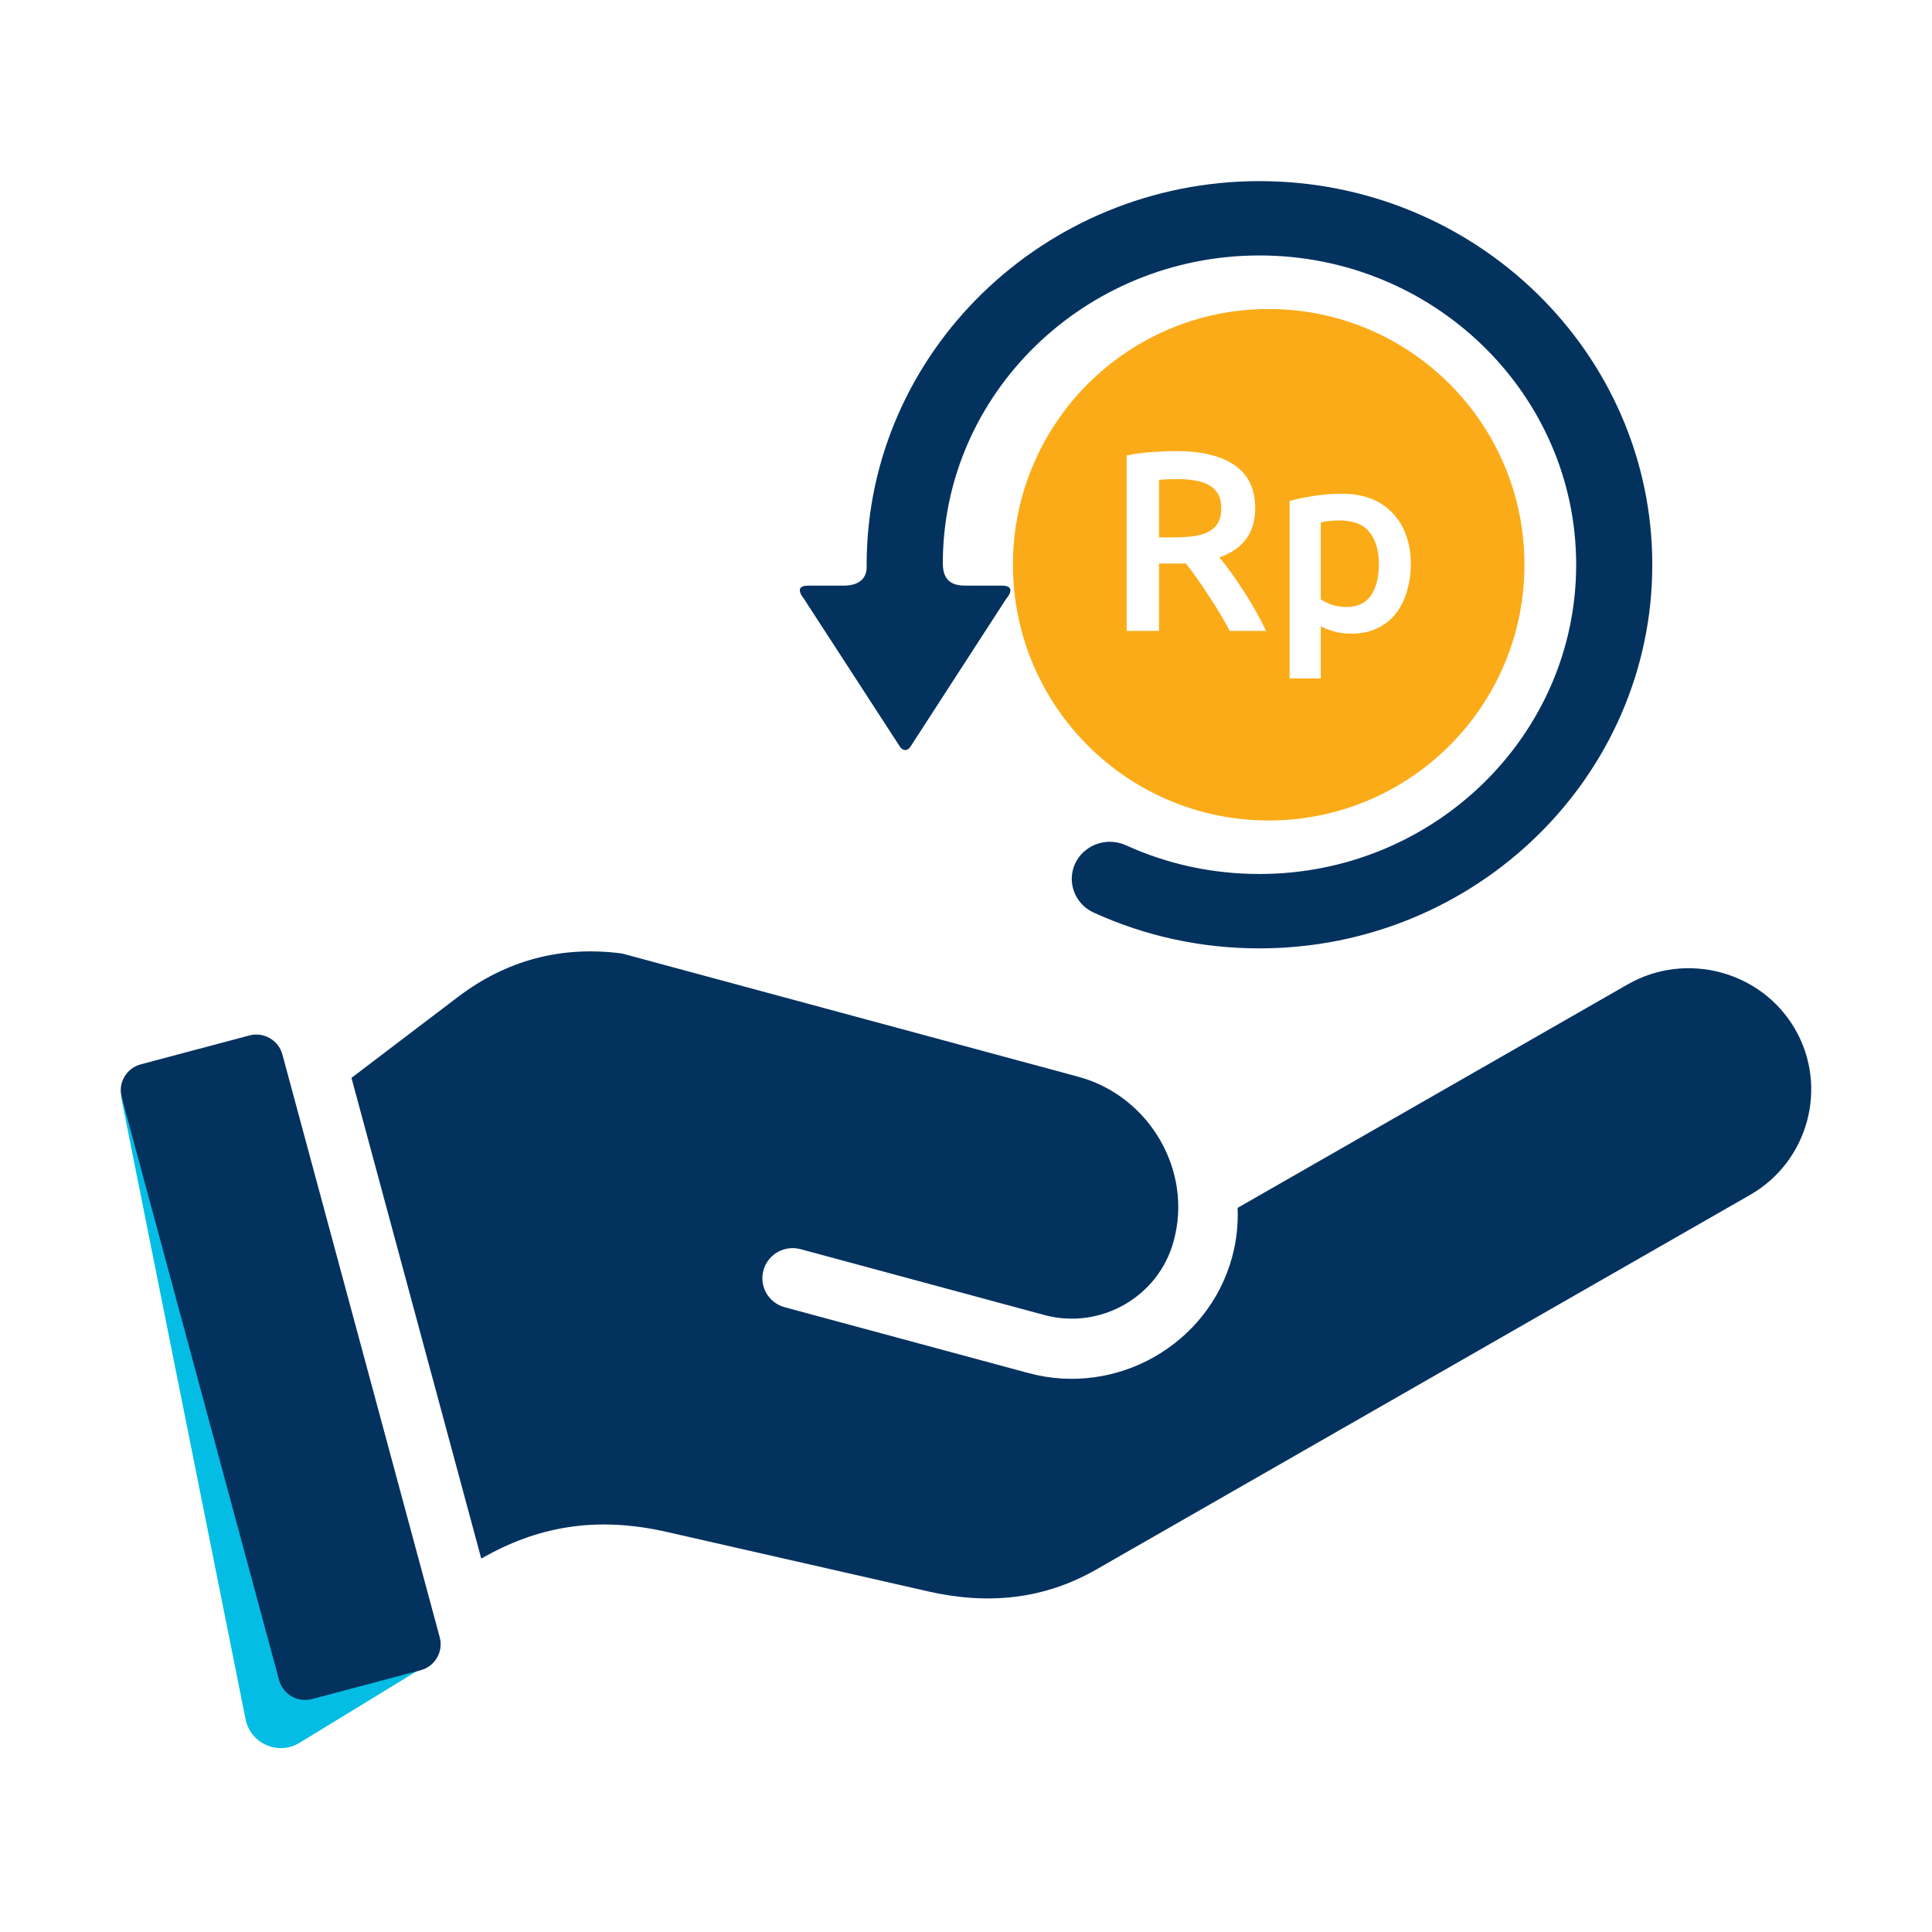 <svg width="40" height="40" viewBox="0 0 40 40" fill="none" xmlns="http://www.w3.org/2000/svg">
<path d="M5.084 35.594L2.5 22.676L6.596 34.405L8.644 34.591L6.202 36.083C5.76 36.353 5.185 36.101 5.084 35.594Z" fill="#04BDE5"/>
<path d="M9.964 32.269L7.277 22.316L9.481 20.641C10.486 19.878 11.624 19.576 12.878 19.741L22.326 22.293C23.798 22.691 24.708 24.245 24.295 25.711C23.978 26.856 22.778 27.538 21.622 27.226L16.576 25.863C16.241 25.773 15.896 25.969 15.806 26.301C15.715 26.633 15.913 26.975 16.247 27.065L21.294 28.428C23.115 28.92 25.011 27.843 25.507 26.036C25.601 25.693 25.638 25.346 25.623 25.008L33.699 20.381C34.907 19.689 36.465 20.103 37.162 21.302C37.859 22.5 37.442 24.047 36.234 24.739L22.701 32.493C21.606 33.12 20.448 33.228 19.216 32.948L13.805 31.717C12.332 31.382 11.12 31.605 9.964 32.269Z" fill="#04325F"/>
<path d="M9.105 33.901L5.846 21.83C5.766 21.535 5.458 21.359 5.162 21.438L2.914 22.036C2.617 22.115 2.439 22.42 2.519 22.715L5.778 34.785C5.858 35.08 6.165 35.256 6.462 35.177L8.71 34.58C9.006 34.501 9.184 34.195 9.105 33.901Z" fill="#04325F"/>
<path d="M17.943 11.749C17.943 11.862 17.896 12.125 17.466 12.125C17.466 12.125 17.043 12.125 16.73 12.125C16.412 12.125 16.637 12.386 16.637 12.386L18.643 15.476C18.649 15.484 18.751 15.602 18.85 15.459L20.832 12.398C20.832 12.398 21.081 12.125 20.74 12.125C20.425 12.125 19.996 12.125 19.996 12.125C19.774 12.125 19.52 12.073 19.52 11.664C19.52 8.149 22.461 5.289 26.076 5.289C29.692 5.289 32.633 8.162 32.633 11.692C32.633 15.223 29.692 18.095 26.076 18.095C25.11 18.095 24.179 17.895 23.311 17.5C23.205 17.452 23.093 17.428 22.978 17.428C22.673 17.428 22.392 17.602 22.263 17.872C22.08 18.257 22.251 18.716 22.645 18.895C23.723 19.386 24.878 19.635 26.076 19.635C30.561 19.635 34.209 16.072 34.209 11.692C34.209 7.313 30.561 3.75 26.076 3.75C21.609 3.75 17.961 7.299 17.943 11.661C17.943 11.661 17.943 11.727 17.943 11.749Z" fill="#04325F"/>
<path fill-rule="evenodd" clip-rule="evenodd" d="M26.267 16.987C29.191 16.987 31.562 14.617 31.562 11.692C31.562 8.768 29.191 6.398 26.267 6.398C23.343 6.398 20.972 8.768 20.972 11.692C20.972 14.617 23.343 16.987 26.267 16.987ZM25.562 9.632C25.282 9.437 24.875 9.339 24.343 9.339C24.197 9.339 24.032 9.346 23.847 9.36C23.663 9.371 23.489 9.394 23.326 9.43V13.062H23.997V11.668H24.321H24.423C24.458 11.668 24.501 11.667 24.55 11.663C24.618 11.748 24.691 11.846 24.769 11.956C24.847 12.062 24.925 12.177 25.003 12.301C25.085 12.422 25.165 12.548 25.243 12.679C25.321 12.807 25.394 12.934 25.461 13.062H26.212C26.148 12.924 26.075 12.784 25.994 12.642C25.912 12.496 25.827 12.356 25.738 12.222C25.649 12.083 25.562 11.956 25.477 11.839C25.392 11.722 25.316 11.622 25.248 11.541C25.742 11.364 25.988 11.025 25.988 10.525C25.988 10.124 25.846 9.827 25.562 9.632ZM23.997 9.935C24.117 9.924 24.249 9.919 24.391 9.919C24.522 9.919 24.643 9.929 24.753 9.951C24.863 9.968 24.957 10 25.035 10.046C25.117 10.093 25.179 10.155 25.221 10.233C25.264 10.311 25.285 10.406 25.285 10.52C25.285 10.64 25.264 10.74 25.221 10.818C25.179 10.896 25.115 10.958 25.03 11.004C24.948 11.05 24.845 11.082 24.721 11.1C24.597 11.117 24.453 11.126 24.29 11.126H23.997V9.935ZM28.351 11.014C28.483 11.174 28.548 11.397 28.548 11.684C28.548 11.954 28.493 12.168 28.383 12.328C28.277 12.488 28.106 12.567 27.872 12.567C27.765 12.567 27.664 12.551 27.568 12.519C27.476 12.484 27.401 12.447 27.345 12.408V10.818C27.409 10.8 27.473 10.789 27.536 10.786C27.604 10.779 27.668 10.775 27.728 10.775C28.016 10.775 28.223 10.855 28.351 11.014ZM29.123 12.259C29.18 12.082 29.209 11.886 29.209 11.674C29.209 11.45 29.175 11.25 29.108 11.073C29.044 10.892 28.95 10.74 28.825 10.616C28.704 10.488 28.557 10.39 28.383 10.323C28.209 10.256 28.012 10.222 27.792 10.222C27.579 10.222 27.377 10.238 27.185 10.27C26.993 10.302 26.832 10.335 26.7 10.371V14.046H27.345V12.966C27.416 13.005 27.506 13.041 27.616 13.072C27.726 13.104 27.847 13.12 27.978 13.12C28.174 13.12 28.348 13.085 28.5 13.014C28.657 12.943 28.786 12.844 28.889 12.716C28.992 12.588 29.07 12.436 29.123 12.259Z" fill="#FBAB18"/>
</svg>

